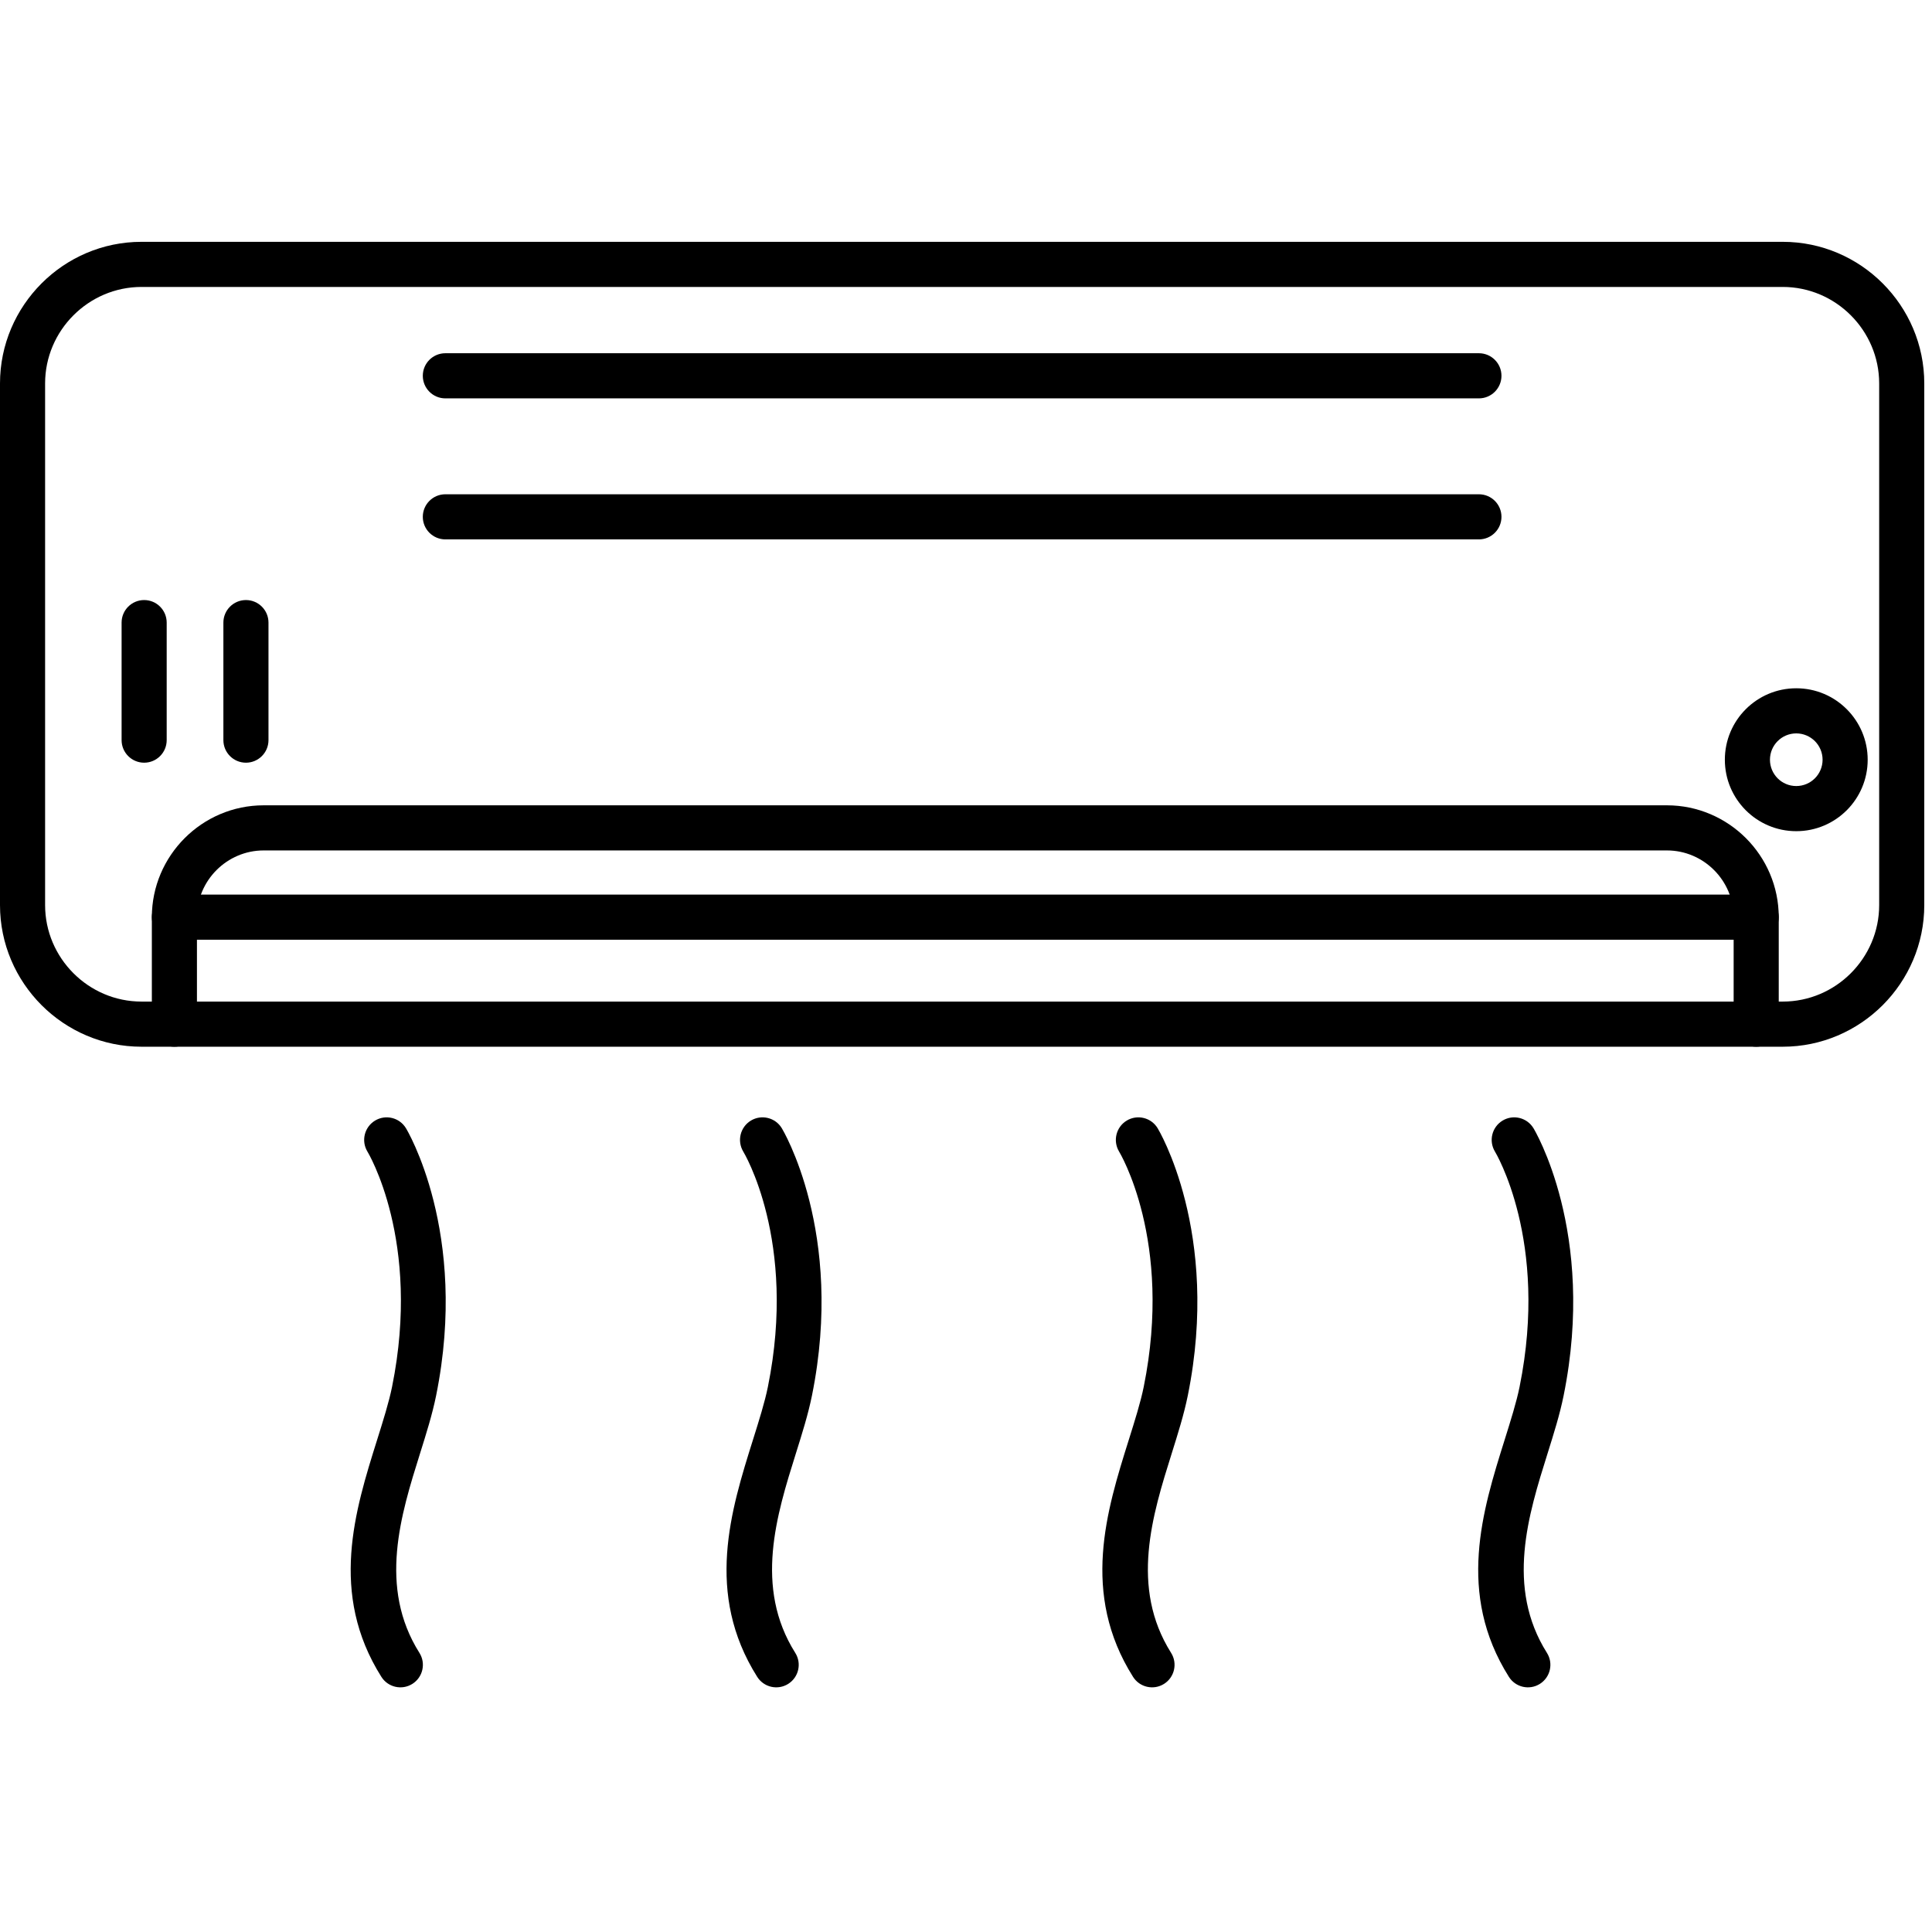 <svg xmlns="http://www.w3.org/2000/svg" xmlns:xlink="http://www.w3.org/1999/xlink" width="500" zoomAndPan="magnify" viewBox="0 0 375 375" height="500" preserveAspectRatio="xMidYMid meet" version="1.0"><defs><clipPath id="6969a2cda1"><path d="M 0 46.898 L 373.5 46.898 L 373.5 204 L 0 204 Z M 0 46.898 " clip-rule="nonzero"/></clipPath></defs><rect x="-37.5" width="450" fill="#ffffff" y="-37.5" height="450" fill-opacity="1"/><rect x="-37.5" width="450" fill="#ffffff" y="-37.5" height="450" fill-opacity="1"/><g clip-path="url(#6969a2cda1)"><path fill="#000000" d="M 27.469 46.938 L 346.031 46.938 C 353.59 46.938 360.457 50.027 365.434 55.008 C 370.41 59.988 373.5 66.859 373.5 74.426 L 373.5 175.68 C 373.5 183.242 370.41 190.117 365.434 195.098 C 360.457 200.074 353.59 203.168 346.031 203.168 L 27.469 203.168 C 19.91 203.168 13.039 200.074 8.066 195.098 C 3.09 190.117 0 183.242 0 175.68 L 0 74.426 C 0 66.859 3.09 59.988 8.066 55.008 C 13.039 50.027 19.91 46.938 27.469 46.938 Z M 346.031 55.695 L 27.469 55.695 C 22.328 55.695 17.648 57.805 14.254 61.203 C 10.859 64.598 8.754 69.281 8.754 74.426 L 8.754 175.68 C 8.754 180.824 10.859 185.508 14.254 188.902 C 17.648 192.301 22.328 194.406 27.469 194.406 L 346.031 194.406 C 351.172 194.406 355.852 192.301 359.246 188.902 C 362.637 185.508 364.746 180.824 364.746 175.68 L 364.746 74.426 C 364.746 69.281 362.637 64.598 359.246 61.203 C 355.852 57.805 351.172 55.695 346.031 55.695 Z M 346.031 55.695 " fill-opacity="1" fill-rule="nonzero"/></g><path fill="#000000" d="M 336.5 198.789 C 336.5 201.207 338.457 203.168 340.875 203.168 C 343.293 203.168 345.254 201.207 345.254 198.789 L 345.254 178.02 C 345.254 172.047 342.812 166.617 338.883 162.684 C 334.953 158.754 329.527 156.312 323.559 156.312 L 51.168 156.312 C 45.199 156.312 39.773 158.754 35.844 162.684 C 31.914 166.617 29.473 172.047 29.473 178.02 L 29.473 198.789 C 29.473 201.207 31.434 203.168 33.852 203.168 C 36.27 203.168 38.227 201.207 38.227 198.789 L 38.227 178.02 C 38.227 174.465 39.688 171.227 42.031 168.879 C 44.379 166.531 47.617 165.07 51.168 165.07 L 323.559 165.07 C 327.113 165.07 330.348 166.531 332.695 168.879 C 335.039 171.227 336.5 174.465 336.5 178.02 Z M 336.5 198.789 " fill-opacity="1" fill-rule="nonzero"/><path fill="#000000" d="M 348.652 133.594 C 352.48 133.594 355.945 135.145 358.453 137.656 C 360.961 140.164 362.516 143.633 362.516 147.461 C 362.516 151.293 360.961 154.758 358.453 157.27 C 355.945 159.777 352.48 161.332 348.652 161.332 C 344.828 161.332 341.359 159.777 338.852 157.27 C 336.344 154.758 334.793 151.293 334.793 147.461 C 334.793 143.633 336.344 140.164 338.852 137.656 C 341.359 135.145 344.828 133.594 348.652 133.594 Z M 352.266 143.848 C 351.34 142.926 350.062 142.352 348.652 142.352 C 347.242 142.352 345.965 142.926 345.043 143.848 C 344.121 144.773 343.547 146.051 343.547 147.461 C 343.547 148.871 344.121 150.152 345.043 151.074 C 345.965 152 347.242 152.57 348.652 152.57 C 350.062 152.57 351.34 152 352.266 151.074 C 353.188 150.152 353.762 148.871 353.762 147.461 C 353.762 146.051 353.188 144.773 352.266 143.848 Z M 352.266 143.848 " fill-opacity="1" fill-rule="nonzero"/><path fill="#000000" d="M 33.852 173.641 C 31.434 173.641 29.473 175.602 29.473 178.02 C 29.473 180.438 31.434 182.398 33.852 182.398 L 340.875 182.398 C 343.293 182.398 345.254 180.438 345.254 178.02 C 345.254 175.602 343.293 173.641 340.875 173.641 Z M 33.852 173.641 " fill-opacity="1" fill-rule="nonzero"/><path fill="#000000" d="M 32.355 120.848 C 32.355 118.43 30.395 116.469 27.98 116.469 C 25.562 116.469 23.602 118.43 23.602 120.848 L 23.602 143.66 C 23.602 146.078 25.562 148.039 27.98 148.039 C 30.395 148.039 32.355 146.078 32.355 143.66 Z M 32.355 120.848 " fill-opacity="1" fill-rule="nonzero"/><path fill="#000000" d="M 52.113 120.848 C 52.113 118.43 50.152 116.469 47.738 116.469 C 45.32 116.469 43.359 118.43 43.359 120.848 L 43.359 143.66 C 43.359 146.078 45.32 148.039 47.738 148.039 C 50.152 148.039 52.113 146.078 52.113 143.66 Z M 52.113 120.848 " fill-opacity="1" fill-rule="nonzero"/><path fill="#000000" d="M 86.445 95.938 C 84.027 95.938 82.066 97.898 82.066 100.316 C 82.066 102.734 84.027 104.695 86.445 104.695 L 287.055 104.695 C 289.473 104.695 291.434 102.734 291.434 100.316 C 291.434 97.898 289.473 95.938 287.055 95.938 Z M 86.445 95.938 " fill-opacity="1" fill-rule="nonzero"/><path fill="#000000" d="M 86.445 68.562 C 84.027 68.562 82.066 70.523 82.066 72.941 C 82.066 75.359 84.027 77.324 86.445 77.324 L 287.055 77.324 C 289.473 77.324 291.434 75.359 291.434 72.941 C 291.434 70.523 289.473 68.562 287.055 68.562 Z M 86.445 68.562 " fill-opacity="1" fill-rule="nonzero"/><path fill="#000000" d="M 78.801 218.996 C 77.559 216.926 74.871 216.258 72.801 217.504 C 70.734 218.754 70.066 221.441 71.312 223.512 C 71.344 223.559 81.84 240.797 76.102 269.164 C 75.496 272.16 74.375 275.73 73.188 279.508 C 68.906 293.141 63.832 309.305 74.023 325.473 C 75.309 327.512 78.004 328.125 80.043 326.84 C 82.082 325.555 82.695 322.859 81.41 320.82 C 73.379 308.078 77.801 293.988 81.531 282.109 C 82.754 278.215 83.91 274.535 84.652 270.875 C 91.07 239.148 78.836 219.051 78.801 218.996 Z M 78.801 218.996 " fill-opacity="1" fill-rule="nonzero"/><path fill="#000000" d="M 151.754 218.996 C 150.508 216.926 147.82 216.258 145.75 217.504 C 143.684 218.754 143.02 221.441 144.262 223.512 C 144.293 223.559 154.789 240.797 149.051 269.164 C 148.449 272.16 147.324 275.73 146.137 279.508 C 141.855 293.141 136.781 309.305 146.973 325.473 C 148.258 327.512 150.953 328.125 152.992 326.84 C 155.031 325.555 155.645 322.859 154.359 320.82 C 146.328 308.078 150.75 293.988 154.48 282.109 C 155.703 278.215 156.859 274.535 157.602 270.875 C 164.02 239.148 151.785 219.051 151.754 218.996 Z M 151.754 218.996 " fill-opacity="1" fill-rule="nonzero"/><path fill="#000000" d="M 224.703 218.996 C 223.457 216.926 220.77 216.258 218.699 217.504 C 216.633 218.754 215.969 221.441 217.211 223.512 C 217.242 223.559 227.738 240.797 222 269.164 C 221.398 272.16 220.273 275.73 219.086 279.508 C 214.805 293.141 209.73 309.305 219.922 325.473 C 221.207 327.512 223.902 328.125 225.941 326.84 C 227.98 325.555 228.594 322.859 227.309 320.82 C 219.277 308.078 223.699 293.988 227.43 282.109 C 228.652 278.215 229.809 274.535 230.551 270.875 C 236.969 239.148 224.734 219.051 224.703 218.996 Z M 224.703 218.996 " fill-opacity="1" fill-rule="nonzero"/><path fill="#000000" d="M 297.652 218.996 C 296.406 216.926 293.719 216.258 291.652 217.504 C 289.582 218.754 288.918 221.441 290.164 223.512 C 290.191 223.559 300.691 240.797 294.953 269.164 C 294.348 272.16 293.223 275.73 292.039 279.508 C 287.758 293.141 282.68 309.305 292.875 325.473 C 294.156 327.512 296.852 328.125 298.891 326.84 C 300.93 325.555 301.543 322.859 300.258 320.82 C 292.227 308.078 296.652 293.988 300.383 282.109 C 301.605 278.215 302.762 274.535 303.5 270.875 C 309.918 239.148 297.688 219.051 297.652 218.996 Z M 297.652 218.996 " fill-opacity="1" fill-rule="nonzero"/></svg>